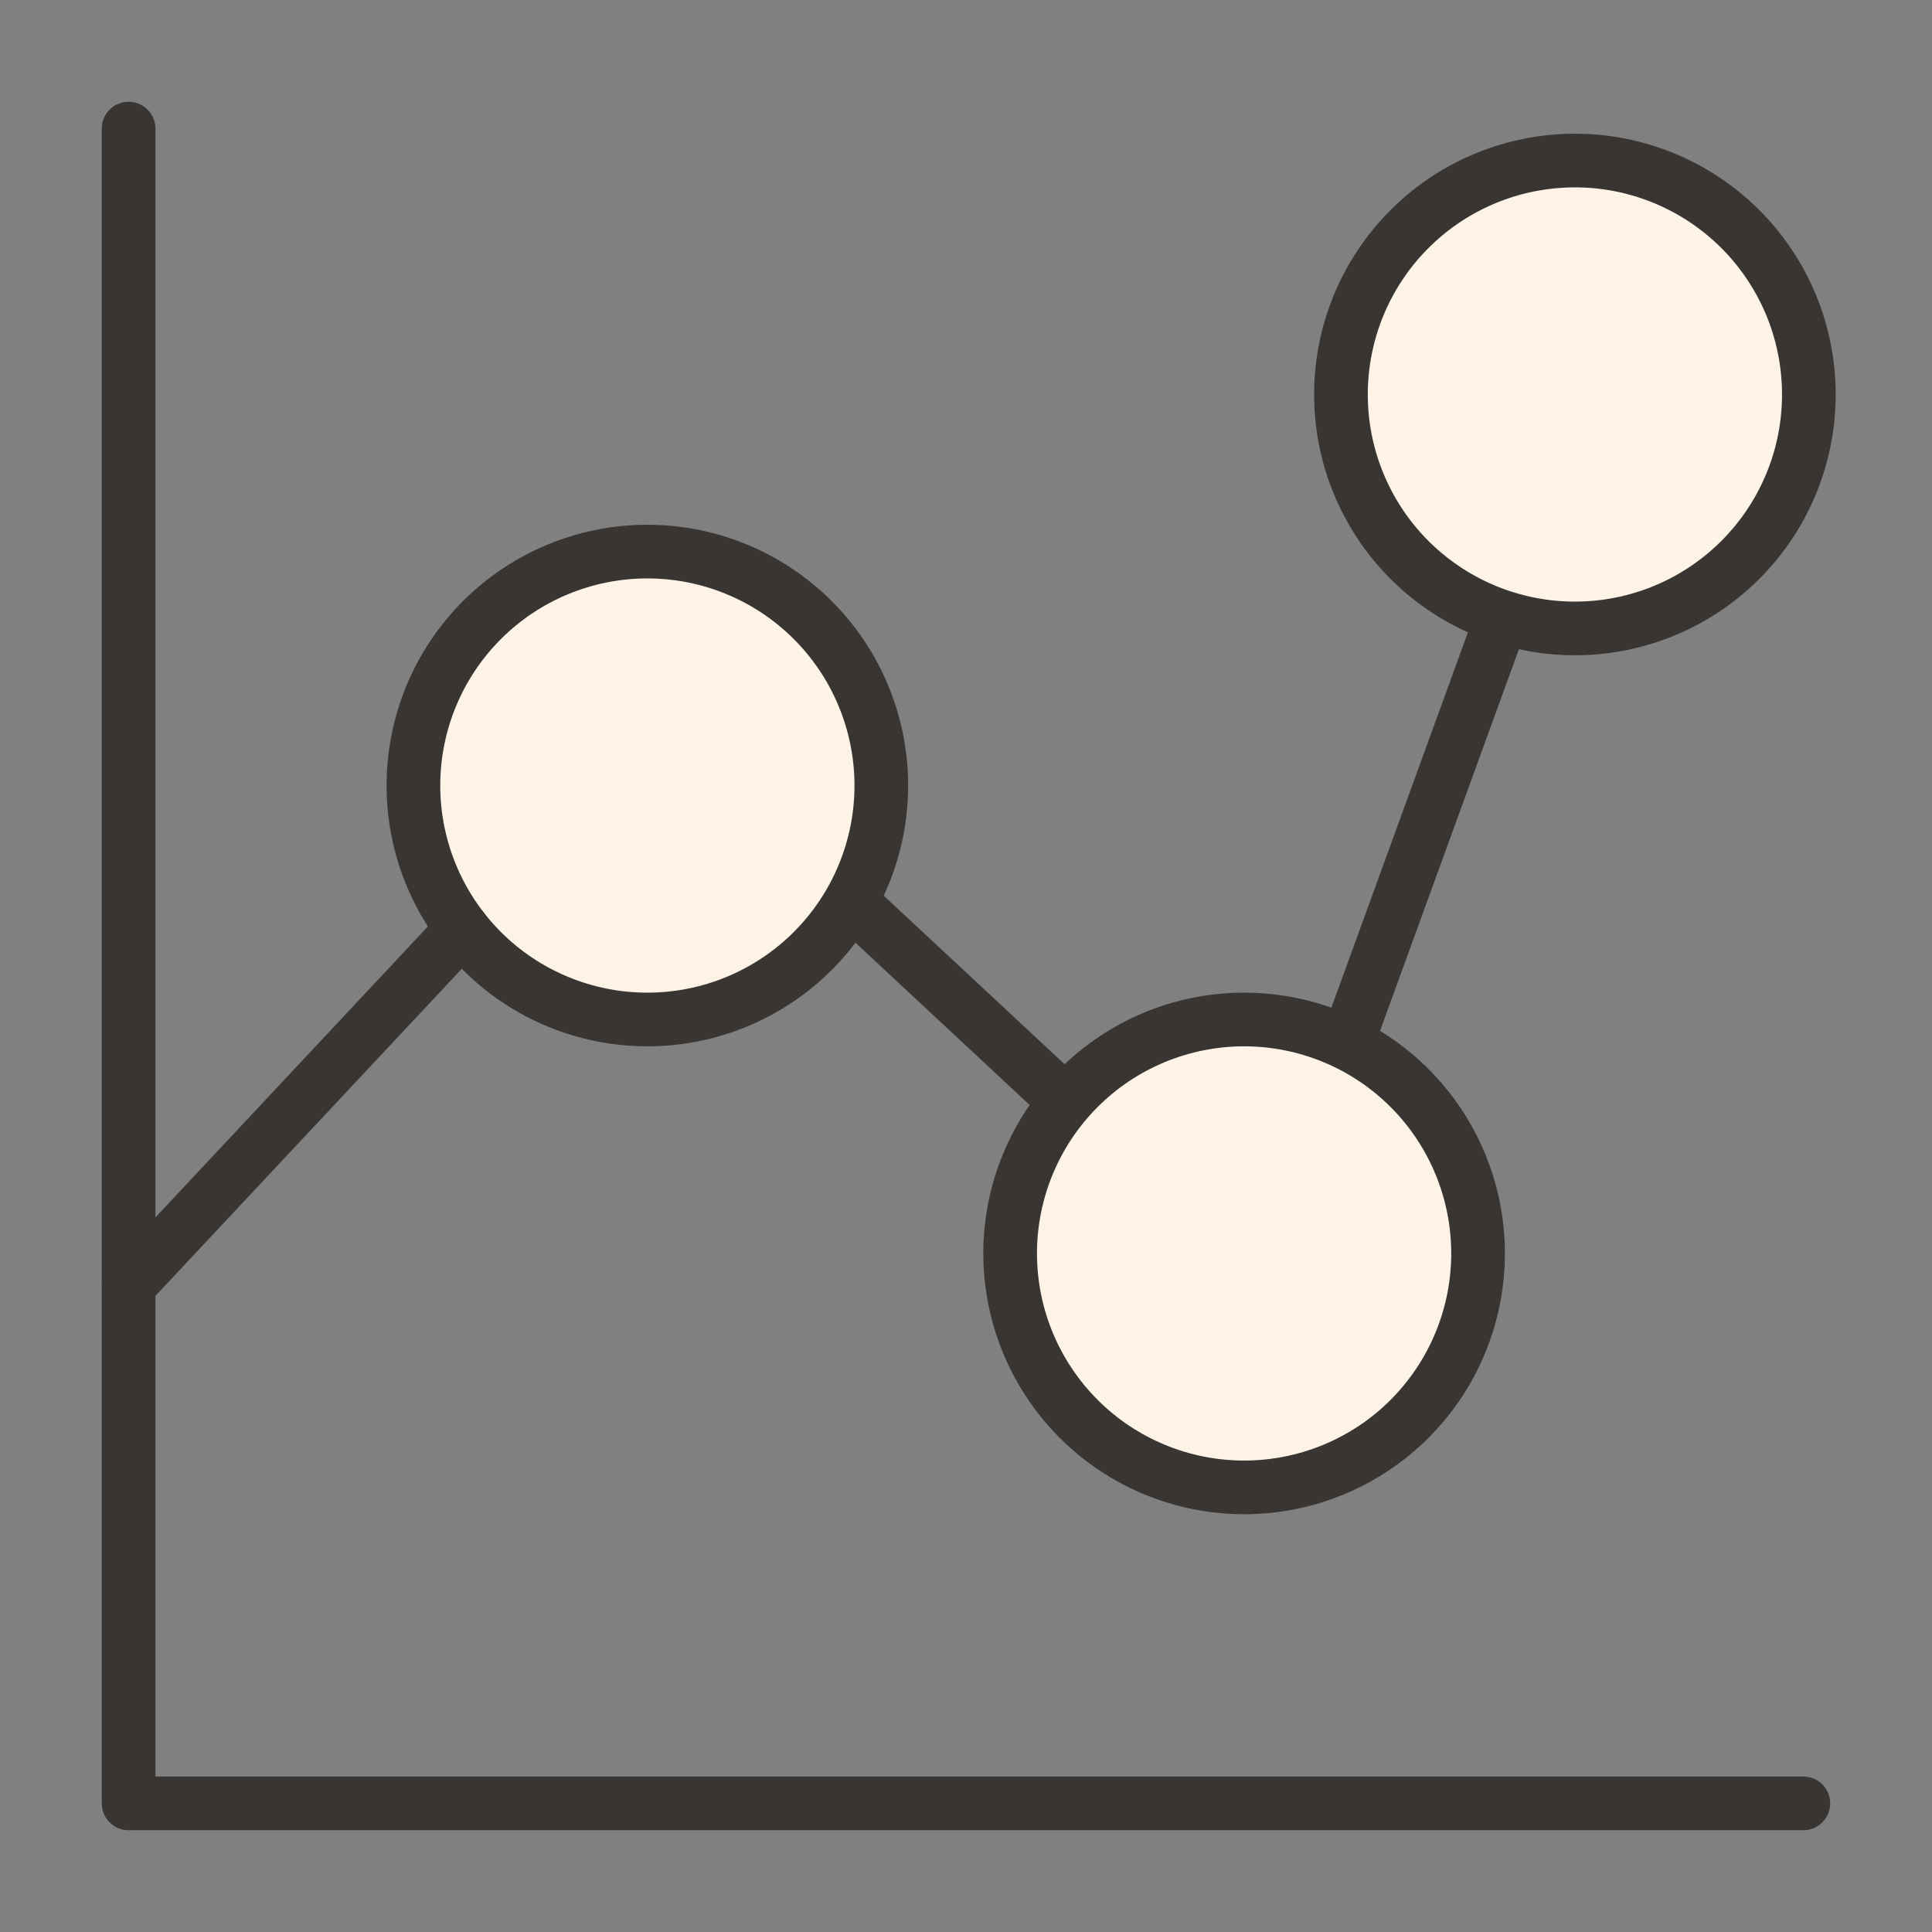 <svg width="54" height="54" viewBox="0 0 54 54" fill="none" xmlns="http://www.w3.org/2000/svg">
<rect x="0" y="0" width="54" height="54" fill="#808080" stroke="none"/>
<path d="M18.094 15.417C19.828 15.417 21.491 16.106 22.717 17.332C23.944 18.558 24.633 20.222 24.633 21.956C24.633 23.69 23.944 25.353 22.717 26.58C21.491 27.806 19.828 28.495 18.094 28.495C16.359 28.495 14.696 27.806 13.47 26.58C12.244 25.353 11.555 23.69 11.555 21.956C11.555 20.222 12.244 18.558 13.47 17.332C14.696 16.106 16.359 15.417 18.094 15.417Z" fill="#FFF3E7"/>
<path d="M43.864 4.489C44.736 4.468 45.603 4.622 46.414 4.941C47.225 5.261 47.964 5.739 48.588 6.348C49.212 6.957 49.707 7.685 50.046 8.488C50.384 9.291 50.558 10.155 50.558 11.026C50.558 11.898 50.384 12.761 50.046 13.564C49.707 14.368 49.212 15.095 48.588 15.704C47.964 16.314 47.225 16.792 46.414 17.111C45.603 17.43 44.736 17.584 43.864 17.563C42.157 17.523 40.534 16.816 39.341 15.595C38.148 14.373 37.48 12.734 37.48 11.026C37.48 9.319 38.148 7.679 39.341 6.458C40.534 5.236 42.157 4.53 43.864 4.489Z" fill="#FFF3E7"/>
<path d="M34.773 28.495C36.508 28.495 38.171 29.184 39.397 30.41C40.623 31.637 41.312 33.3 41.312 35.034C41.312 36.768 40.623 38.431 39.397 39.658C38.171 40.884 36.508 41.573 34.773 41.573C33.039 41.573 31.376 40.884 30.15 39.658C28.923 38.431 28.234 36.768 28.234 35.034C28.234 33.3 28.923 31.637 30.15 30.41C31.376 29.184 33.039 28.495 34.773 28.495Z" fill="#FFF3E7"/>
<path d="M3.594 3.595V50.405H50.404" stroke="#393532" stroke-width="1.5" stroke-linecap="round" stroke-linejoin="round"/>
<path d="M18.094 15.417C19.828 15.417 21.491 16.106 22.717 17.332C23.944 18.558 24.633 20.222 24.633 21.956C24.633 23.69 23.944 25.353 22.717 26.58C21.491 27.806 19.828 28.495 18.094 28.495C16.359 28.495 14.696 27.806 13.47 26.58C12.244 25.353 11.555 23.69 11.555 21.956C11.555 20.222 12.244 18.558 13.47 17.332C14.696 16.106 16.359 15.417 18.094 15.417Z" stroke="#393532" stroke-width="1.5" stroke-linecap="round" stroke-linejoin="round"/>
<path d="M43.864 4.489C44.736 4.468 45.603 4.622 46.414 4.941C47.225 5.261 47.964 5.739 48.588 6.348C49.212 6.957 49.707 7.685 50.046 8.488C50.384 9.291 50.558 10.155 50.558 11.026C50.558 11.898 50.384 12.761 50.046 13.564C49.707 14.368 49.212 15.095 48.588 15.704C47.964 16.314 47.225 16.792 46.414 17.111C45.603 17.43 44.736 17.584 43.864 17.563C42.157 17.523 40.534 16.816 39.341 15.595C38.148 14.373 37.48 12.734 37.48 11.026C37.48 9.319 38.148 7.679 39.341 6.458C40.534 5.236 42.157 4.53 43.864 4.489Z" stroke="#393532" stroke-width="1.5" stroke-linecap="round" stroke-linejoin="round"/>
<path d="M34.773 28.495C36.508 28.495 38.171 29.184 39.397 30.41C40.623 31.637 41.312 33.3 41.312 35.034C41.312 36.768 40.623 38.431 39.397 39.658C38.171 40.884 36.508 41.573 34.773 41.573C33.039 41.573 31.376 40.884 30.15 39.658C28.923 38.431 28.234 36.768 28.234 35.034C28.234 33.3 28.923 31.637 30.15 30.41C31.376 29.184 33.039 28.495 34.773 28.495Z" stroke="#393532" stroke-width="1.5" stroke-linecap="round" stroke-linejoin="round"/>
<path d="M3.594 35.925L12.924 25.962" stroke="#393532" stroke-width="1.5" stroke-linecap="round" stroke-linejoin="round"/>
<path d="M23.797 25.218L29.78 30.792" stroke="#393532" stroke-width="1.5" stroke-linecap="round" stroke-linejoin="round"/>
<path d="M37.66 29.128L41.972 17.276" stroke="#393532" stroke-width="1.5" stroke-linecap="round" stroke-linejoin="round"/>
</svg>

